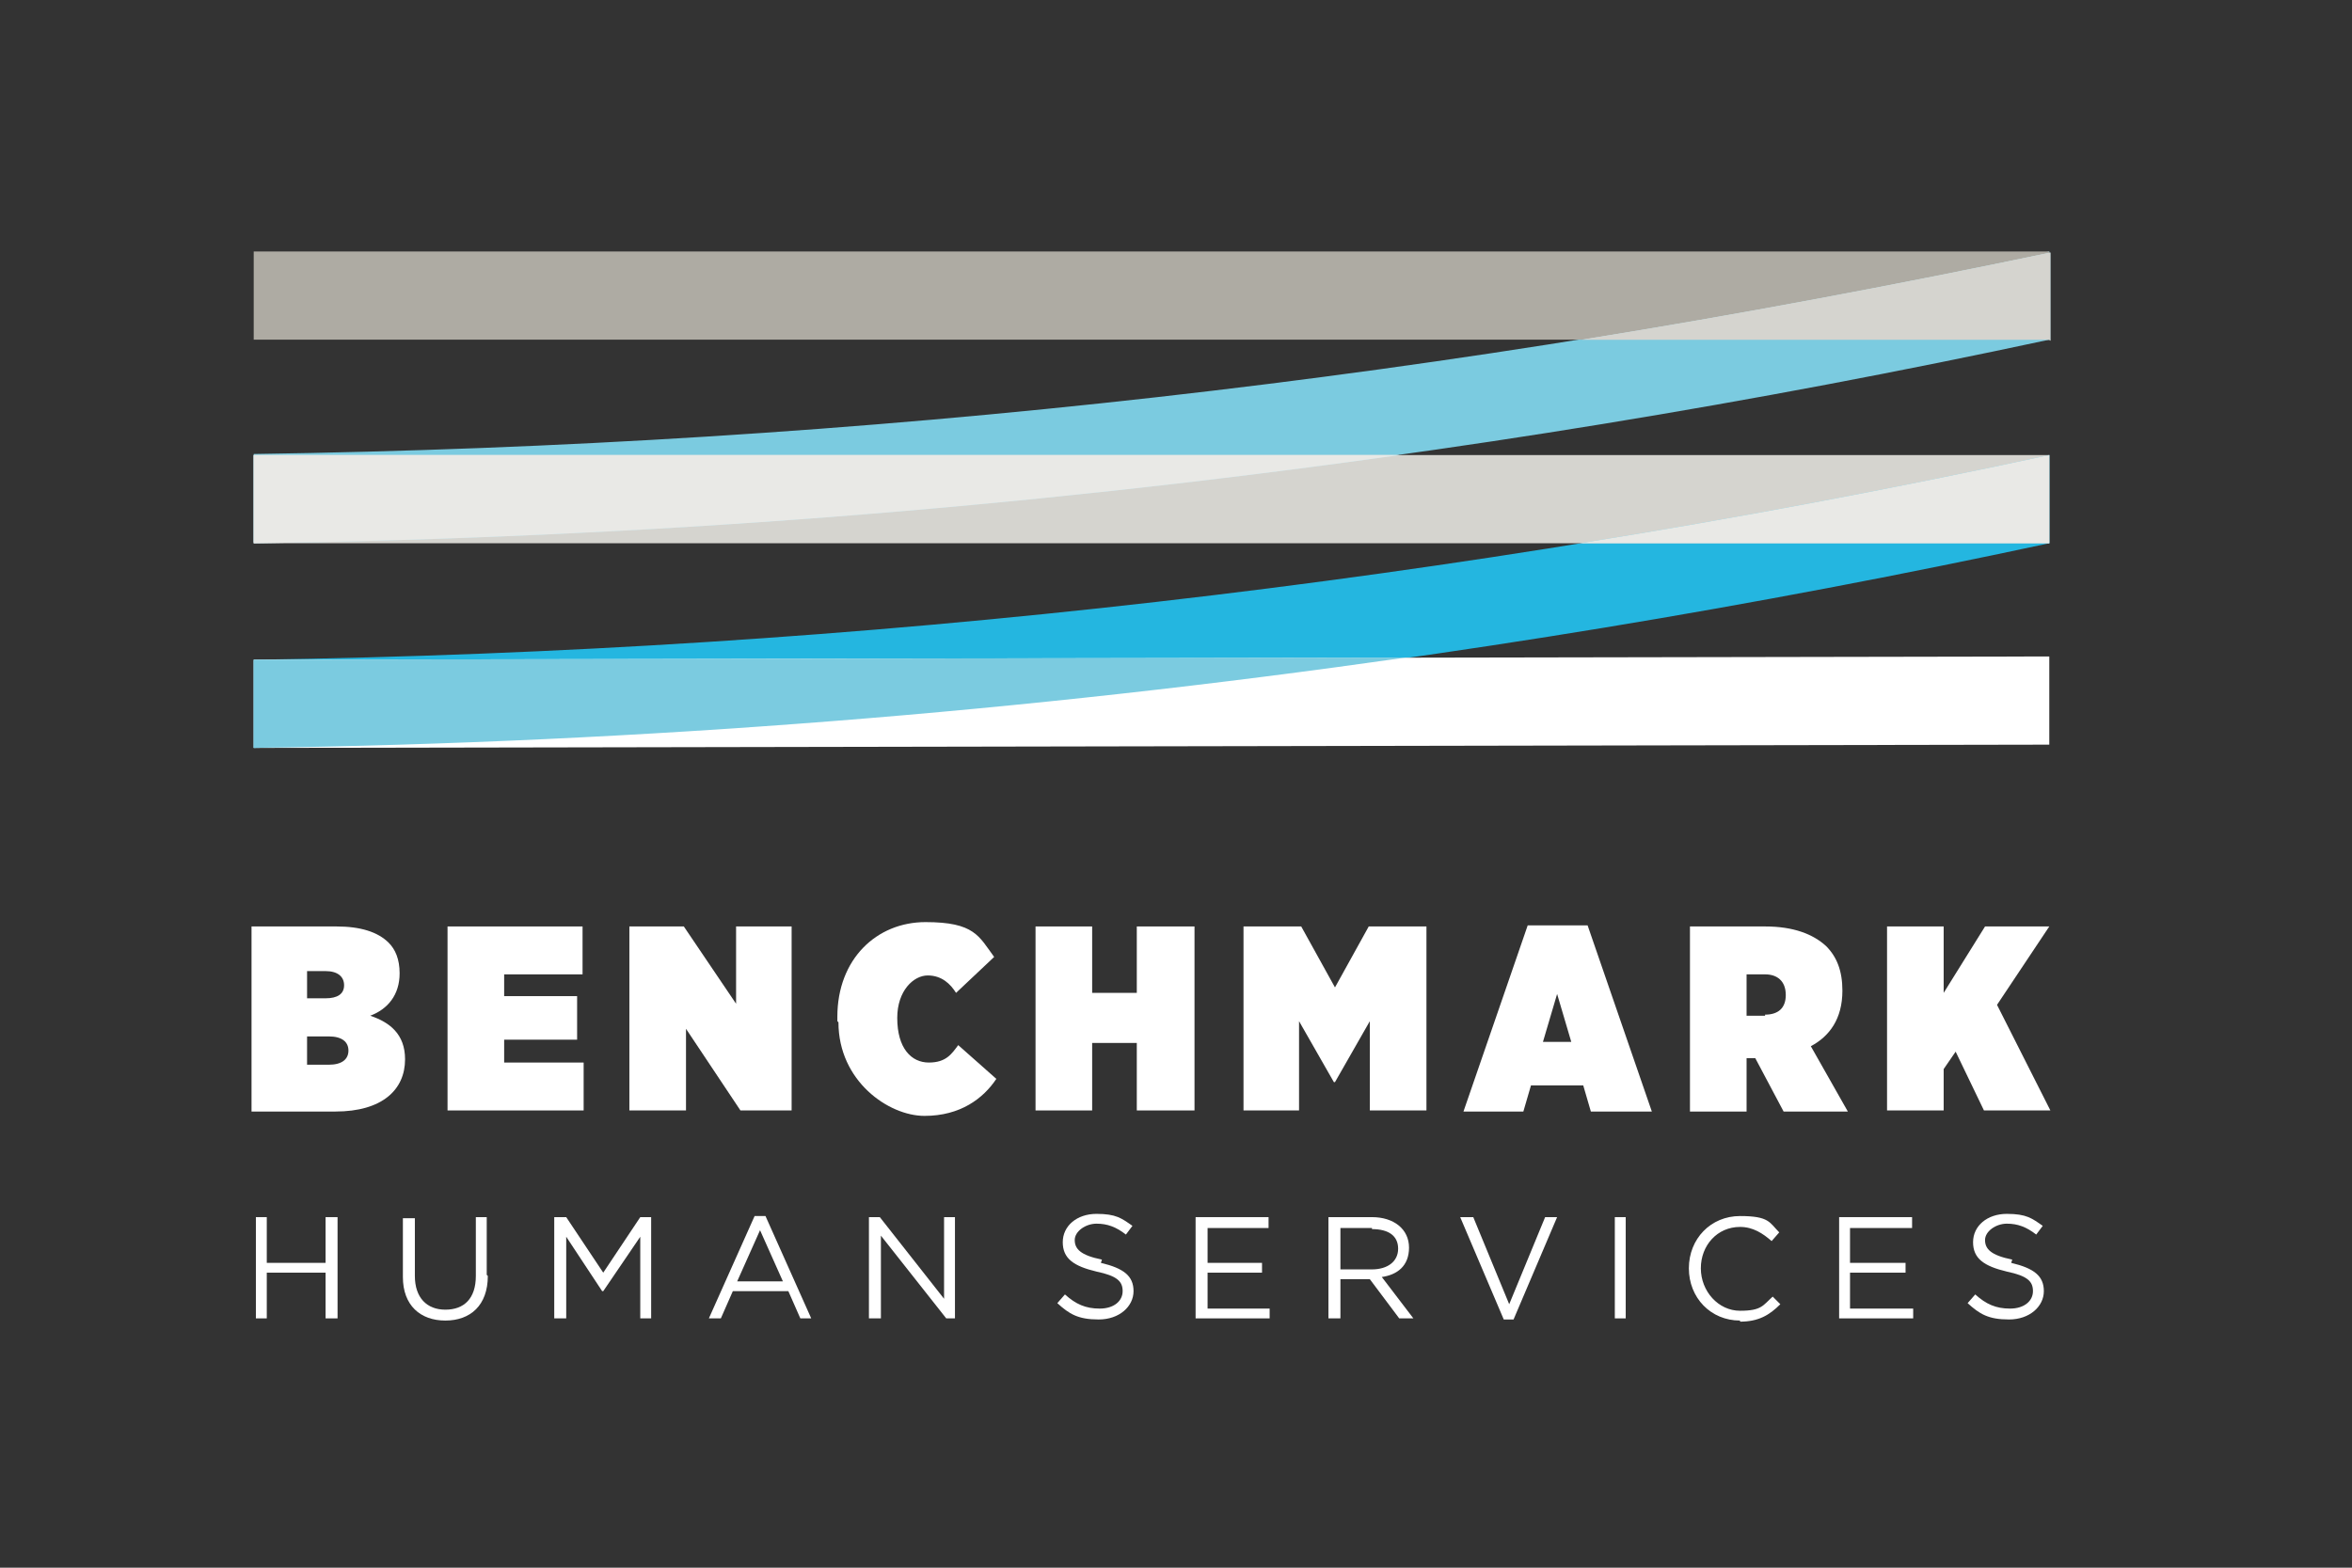 <?xml version="1.0" encoding="UTF-8"?>
<svg id="Layer_1" xmlns="http://www.w3.org/2000/svg" version="1.1" viewBox="0 0 216 144">
  <rect x="0" y="0" width="216" height="144" fill="#333333" stroke="none"/>
  <!-- Generator: Adobe Illustrator 30.0.0, SVG Export Plug-In . SVG Version: 2.1.1 Build 123)  -->
  <defs>
    <style>
      .st0 {
        fill: #aeaba3;
      }

      .st1 {
        fill: #e9e9e6;
      }

      .st2 {
        fill: #bce2ed;
      }

      .st3 {
        fill: #d5d4cf;
      }

      .st4 {
        fill: #bde3ed;
      }

      .st5 {
        fill: #fff;
      }

      .st6 {
        fill: #24b6e0;
      }

      .st7 {
        fill: #7bcbe0;
      }
    </style>
  </defs>
  <path class="st7" d="M23.3,41.7c55.8-.8,110.3-6.9,164.9-18.6v8.1c-54.5,11.7-109.1,17.8-164.9,18.6v-8.1Z"/>
  <path class="st6" d="M23.3,60.6c55.8-.8,110.3-7.1,164.9-18.8v8.1c-54.5,11.7-109.1,18-164.9,18.8v-8.1Z"/>
  <rect class="st0" x="23.3" y="23.1" width="164.9" height="8.1"/>
  <rect class="st3" x="23.3" y="41.8" width="164.9" height="8.1"/>
  <polyline class="st7" points="128.5 41.8 23.3 41.7 23.3 41.7 128.5 41.8"/>
  <path class="st4" d="M23.3,49.9v-8.1s105.2,0,105.2,0c-34.8,4.9-69.8,7.6-105.2,8.1"/>
  <path class="st1" d="M23.3,49.9v-8.1s105.2,0,105.2,0c-34.8,4.9-69.8,7.6-105.2,8.1"/>
  <polyline class="st5" points="23.3 60.6 188.2 60.3 188.2 68.4 23.3 68.7"/>
  <polygon class="st2" points="145.2 31.2 145.2 31.2 145.2 31.2 145.2 31.2 145.2 31.2"/>
  <polygon class="st7" points="188.2 31.2 145.2 31.2 145.2 31.2 188.2 31.2"/>
  <path class="st4" d="M188.2,31.2h-42.9s0,0,0,0c14.3-2.3,28.7-5,43-8v8.1Z"/>
  <path class="st3" d="M188.2,31.2h-42.9s0,0,0,0c14.3-2.3,28.7-5,43-8v8.1Z"/>
  <path class="st7" d="M188.2,49.9h-43.1c14.4-2.3,28.7-5,43.1-8.1v8.1Z"/>
  <path class="st1" d="M188.2,49.9h-43.1c14.4-2.3,28.7-5,43.1-8.1v8.1Z"/>
  <path class="st7" d="M23.3,60.6h0v8.1c35.7-.5,70.8-3.3,105.8-8.3l-105.8.2Z"/>
  <path class="st5" d="M23.1,85.1h7.8c2.2,0,3.8.5,4.8,1.5.6.6,1,1.5,1,2.8h0c0,2-1.1,3.3-2.7,3.9,1.8.6,3.2,1.7,3.2,4h0c0,2.8-2.1,4.8-6.4,4.8h-7.7v-17ZM31.6,90.5c0-.8-.6-1.3-1.7-1.3h-1.7v2.5h1.7c1.1,0,1.7-.4,1.7-1.2h0ZM30.2,95.2h-2v2.6h2c1.2,0,1.8-.5,1.8-1.3h0c0-.8-.6-1.3-1.8-1.3"/>
  <polygon class="st5" points="41.1 85.1 53.5 85.1 53.5 89.5 46.3 89.5 46.3 91.5 53 91.5 53 95.5 46.3 95.5 46.3 97.6 53.6 97.6 53.6 102 41.1 102 41.1 85.1"/>
  <polygon class="st5" points="57.8 85.1 62.8 85.1 67.6 92.2 67.6 85.1 72.7 85.1 72.7 102 68 102 63 94.5 63 102 57.8 102 57.8 85.1"/>
  <path class="st5" d="M76.9,93.8v-.4c0-5.3,3.6-8.7,8.1-8.7s4.9,1.3,6.3,3.2l-3.5,3.3c-.5-.8-1.3-1.6-2.6-1.6s-2.8,1.4-2.8,3.9h0c0,2.8,1.3,4.1,2.9,4.1s2.1-.8,2.7-1.6l3.5,3.1c-1.2,1.8-3.3,3.4-6.6,3.4s-7.9-3.2-7.9-8.6"/>
  <polygon class="st5" points="95.1 85.1 100.3 85.1 100.3 91.2 104.4 91.2 104.4 85.1 109.7 85.1 109.7 102 104.4 102 104.4 95.8 100.3 95.8 100.3 102 95.1 102 95.1 85.1"/>
  <polygon class="st5" points="114.2 85.1 119.5 85.1 122.6 90.7 125.7 85.1 131 85.1 131 102 125.8 102 125.8 93.8 122.6 99.4 122.5 99.4 119.3 93.8 119.3 102 114.2 102 114.2 85.1"/>
  <path class="st5" d="M140.3,85h5.5l5.9,17.1h-5.6l-.7-2.4h-4.8l-.7,2.4h-5.5l5.9-17.1ZM144.3,95.7l-1.3-4.4-1.3,4.4h2.5Z"/>
  <path class="st5" d="M155.1,85.1h7c2.6,0,4.4.7,5.6,1.8,1,1,1.5,2.3,1.5,4.1h0c0,2.6-1.2,4.2-2.9,5.1l3.4,6h-5.9l-2.6-4.9h-.8v4.9h-5.2v-17ZM162.1,93.2c1.2,0,1.9-.6,1.9-1.8h0c0-1.3-.8-1.9-1.9-1.9h-1.7v3.8h1.7Z"/>
  <polygon class="st5" points="173.3 85.1 178.5 85.1 178.5 91.2 182.3 85.1 188.2 85.1 183.4 92.3 188.3 102 182.2 102 179.6 96.6 178.5 98.2 178.5 102 173.3 102 173.3 85.1"/>
  <polygon class="st5" points="24.5 116.9 24.5 121.1 23.5 121.1 23.5 111.8 24.5 111.8 24.5 116 29.9 116 29.9 111.8 31 111.8 31 121.1 29.9 121.1 29.9 116.9 24.5 116.9"/>
  <path class="st5" d="M44.8,117.2c0,2.7-1.6,4.1-3.9,4.1s-3.9-1.4-3.9-4v-5.4h1.1v5.3c0,2,1.1,3.1,2.8,3.1s2.8-1,2.8-3.1v-5.4h1v5.3Z"/>
  <polygon class="st5" points="55.4 118.6 55.3 118.6 52 113.6 52 121.1 50.9 121.1 50.9 111.8 52 111.8 55.4 116.9 58.8 111.8 59.8 111.8 59.8 121.1 58.8 121.1 58.8 113.6 55.4 118.6"/>
  <path class="st5" d="M74.6,121.1h-1.1l-1.1-2.5h-5.1l-1.1,2.5h-1.1l4.2-9.4h1l4.2,9.4ZM69.8,113l-2.1,4.7h4.2l-2.1-4.7Z"/>
  <polygon class="st5" points="86.7 111.8 87.7 111.8 87.7 121.1 86.9 121.1 80.9 113.5 80.9 121.1 79.8 121.1 79.8 111.8 80.8 111.8 86.7 119.3 86.7 111.8"/>
  <path class="st5" d="M101.1,116c2.1.5,3,1.2,3,2.6s-1.3,2.6-3.2,2.6-2.7-.5-3.8-1.5l.7-.8c1,.9,1.9,1.3,3.2,1.3s2.1-.7,2.1-1.6-.5-1.4-2.4-1.8c-2.1-.5-3.1-1.2-3.1-2.7s1.3-2.6,3.1-2.6,2.3.4,3.3,1.1l-.6.8c-.9-.7-1.7-1-2.7-1s-2,.7-2,1.5.5,1.4,2.5,1.8"/>
  <polygon class="st5" points="116.5 112.8 110.9 112.8 110.9 116 115.9 116 115.9 116.9 110.9 116.9 110.9 120.2 116.6 120.2 116.6 121.1 109.8 121.1 109.8 111.8 116.5 111.8 116.5 112.8"/>
  <path class="st5" d="M128.5,121.1l-2.7-3.6h-2.7v3.6h-1.1v-9.3h4c2,0,3.4,1.1,3.4,2.8s-1.1,2.5-2.5,2.7l2.9,3.8h-1.3ZM126,112.8h-2.9v3.8h2.9c1.4,0,2.4-.7,2.4-1.9s-.9-1.8-2.4-1.8"/>
  <polygon class="st5" points="141.9 111.8 143 111.8 139 121.2 138.1 121.2 134.1 111.8 135.3 111.8 138.6 119.8 141.9 111.8"/>
  <rect class="st5" x="148.3" y="111.8" width="1" height="9.3"/>
  <path class="st5" d="M159.8,121.3c-2.7,0-4.7-2.1-4.7-4.8s2-4.8,4.7-4.8,2.7.6,3.6,1.5l-.7.8c-.8-.7-1.7-1.3-2.9-1.3-2.1,0-3.6,1.7-3.6,3.8s1.6,3.9,3.6,3.9,2.1-.5,3-1.3l.7.7c-1,1-2,1.6-3.7,1.6"/>
  <polygon class="st5" points="175.6 112.8 169.9 112.8 169.9 116 175 116 175 116.9 169.9 116.9 169.9 120.2 175.7 120.2 175.7 121.1 168.9 121.1 168.9 111.8 175.6 111.8 175.6 112.8"/>
  <path class="st5" d="M184.7,116c2.1.5,3,1.2,3,2.6s-1.3,2.6-3.2,2.6-2.7-.5-3.8-1.5l.7-.8c1,.9,1.9,1.3,3.2,1.3s2.1-.7,2.1-1.6-.5-1.4-2.4-1.8c-2.1-.5-3.1-1.2-3.1-2.7s1.3-2.6,3.1-2.6,2.3.4,3.3,1.1l-.6.8c-.9-.7-1.7-1-2.7-1s-2,.7-2,1.5.5,1.4,2.5,1.8"/>
</svg>